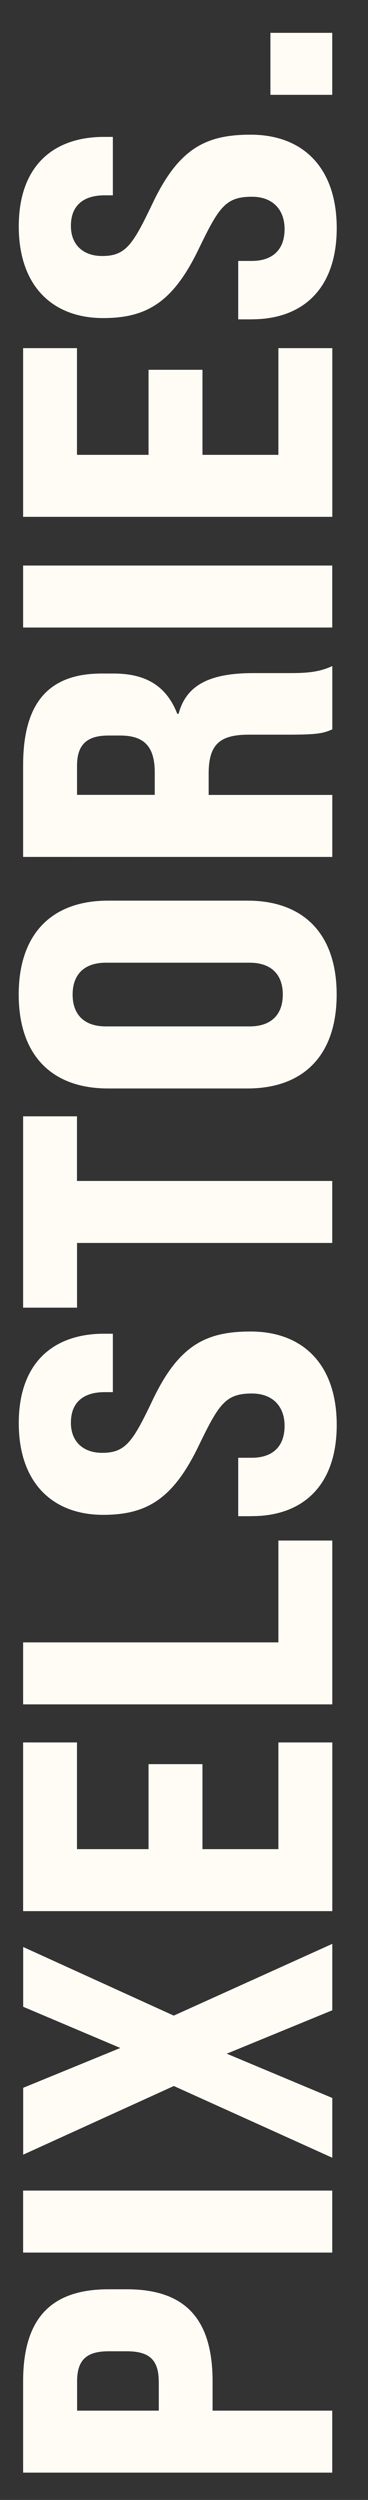 <?xml version="1.0" encoding="UTF-8"?><svg id="Layer_1" xmlns="http://www.w3.org/2000/svg" width="60" height="406.5" viewBox="0 0 60 406.5"><rect x="0" y="0" width="60" height="406.5" fill="#333333" stroke="none"/><path d="m3.77,402.06v-14.83c0-10.15,4.46-14.98,13.9-14.98h3.02c9.5,0,13.97,4.82,13.97,14.98v4.75h19.51v10.08H3.77Zm22.11-14.83c0-3.46-1.51-4.9-5.18-4.9h-3.02c-3.6,0-5.11,1.44-5.11,4.9v4.75h13.32v-4.75Z" style="fill:#fffcf6;"/><path d="m3.77,366.28v-10.08h50.4v10.08H3.77Z" style="fill:#fffcf6;"/><path d="m28.33,339.2l-24.55,11.16v-10.87l15.84-6.48-15.84-6.7v-9.72l24.55,11.16,25.85-11.67v10.8l-17.21,7.06,17.21,7.2v9.72l-25.85-11.67Z" style="fill:#fffcf6;"/><path d="m3.77,310.76v-27.43h8.78v17.35h11.67v-13.82h8.79v13.82h12.38v-17.35h8.79v27.43H3.77Z" style="fill:#fffcf6;"/><path d="m3.77,277.14v-10.08h41.62v-16.56h8.79v26.64H3.77Z" style="fill:#fffcf6;"/><path d="m41.07,246.54h-2.23v-9.5h2.23c3.1,0,5.33-1.58,5.33-5.19,0-3.17-1.94-5.26-5.33-5.26-4.32,0-5.4,1.73-8.71,8.57-4.18,8.64-8.5,11.16-15.55,11.16-8.21,0-13.75-5.19-13.75-14.91s5.54-14.54,13.9-14.54h1.44v9.5h-1.37c-3.17,0-5.47,1.44-5.47,4.97,0,3.1,2.02,4.9,5.11,4.9,3.89,0,5.04-1.94,8.28-8.71,4.25-8.86,8.71-11.02,15.91-11.02,8.5,0,14.04,5.33,14.04,15.19s-5.54,14.83-13.83,14.83Z" style="fill:#fffcf6;"/><path d="m12.56,202.12v10.51H3.77v-31.11h8.78v10.51h41.62v10.08H12.56Z" style="fill:#fffcf6;"/><path d="m40.35,176.99h-22.75c-9.15,0-14.55-5.4-14.55-15.27s5.4-15.27,14.55-15.27h22.75c9.14,0,14.54,5.4,14.54,15.27s-5.4,15.27-14.54,15.27Zm.36-20.45h-23.47c-3.38,0-5.4,1.8-5.4,5.18s2.02,5.18,5.4,5.18h23.47c3.38,0,5.4-1.8,5.4-5.18s-2.02-5.18-5.4-5.18Z" style="fill:#fffcf6;"/><path d="m3.77,139.33v-14.9c0-10.08,4.1-14.91,12.82-14.91h1.94c5.33,0,8.64,2.09,10.37,6.55h.22c1.22-4.61,4.97-6.62,12.17-6.62h5.91c2.81,0,4.82-.14,6.98-1.15v10.3c-1.37.58-2.09.86-7.06.86h-6.55c-4.82,0-6.55,1.66-6.55,6.34v3.46h20.16v10.08H3.77Zm21.46-13.75c0-4.18-1.73-5.98-5.62-5.98h-1.94c-3.53,0-5.11,1.51-5.11,4.9v4.75h12.67v-3.67Z" style="fill:#fffcf6;"/><path d="m3.77,102.04v-10.08h50.4v10.08H3.77Z" style="fill:#fffcf6;"/><path d="m3.77,84.04v-27.43h8.78v17.35h11.67v-13.83h8.79v13.83h12.38v-17.35h8.79v27.43H3.77Z" style="fill:#fffcf6;"/><path d="m41.07,51.93h-2.23v-9.5h2.23c3.1,0,5.33-1.58,5.33-5.18,0-3.17-1.94-5.26-5.33-5.26-4.32,0-5.4,1.73-8.71,8.57-4.18,8.64-8.5,11.16-15.55,11.16-8.21,0-13.75-5.18-13.75-14.91s5.54-14.55,13.9-14.55h1.44v9.5h-1.37c-3.17,0-5.47,1.44-5.47,4.97,0,3.1,2.02,4.9,5.11,4.9,3.89,0,5.04-1.94,8.28-8.71,4.25-8.86,8.71-11.02,15.91-11.02,8.5,0,14.04,5.33,14.04,15.19s-5.54,14.83-13.83,14.83Z" style="fill:#fffcf6;"/><path d="m44.09,15.42V5.34h10.08v10.08h-10.08Z" style="fill:#fffcf6;"/></svg>